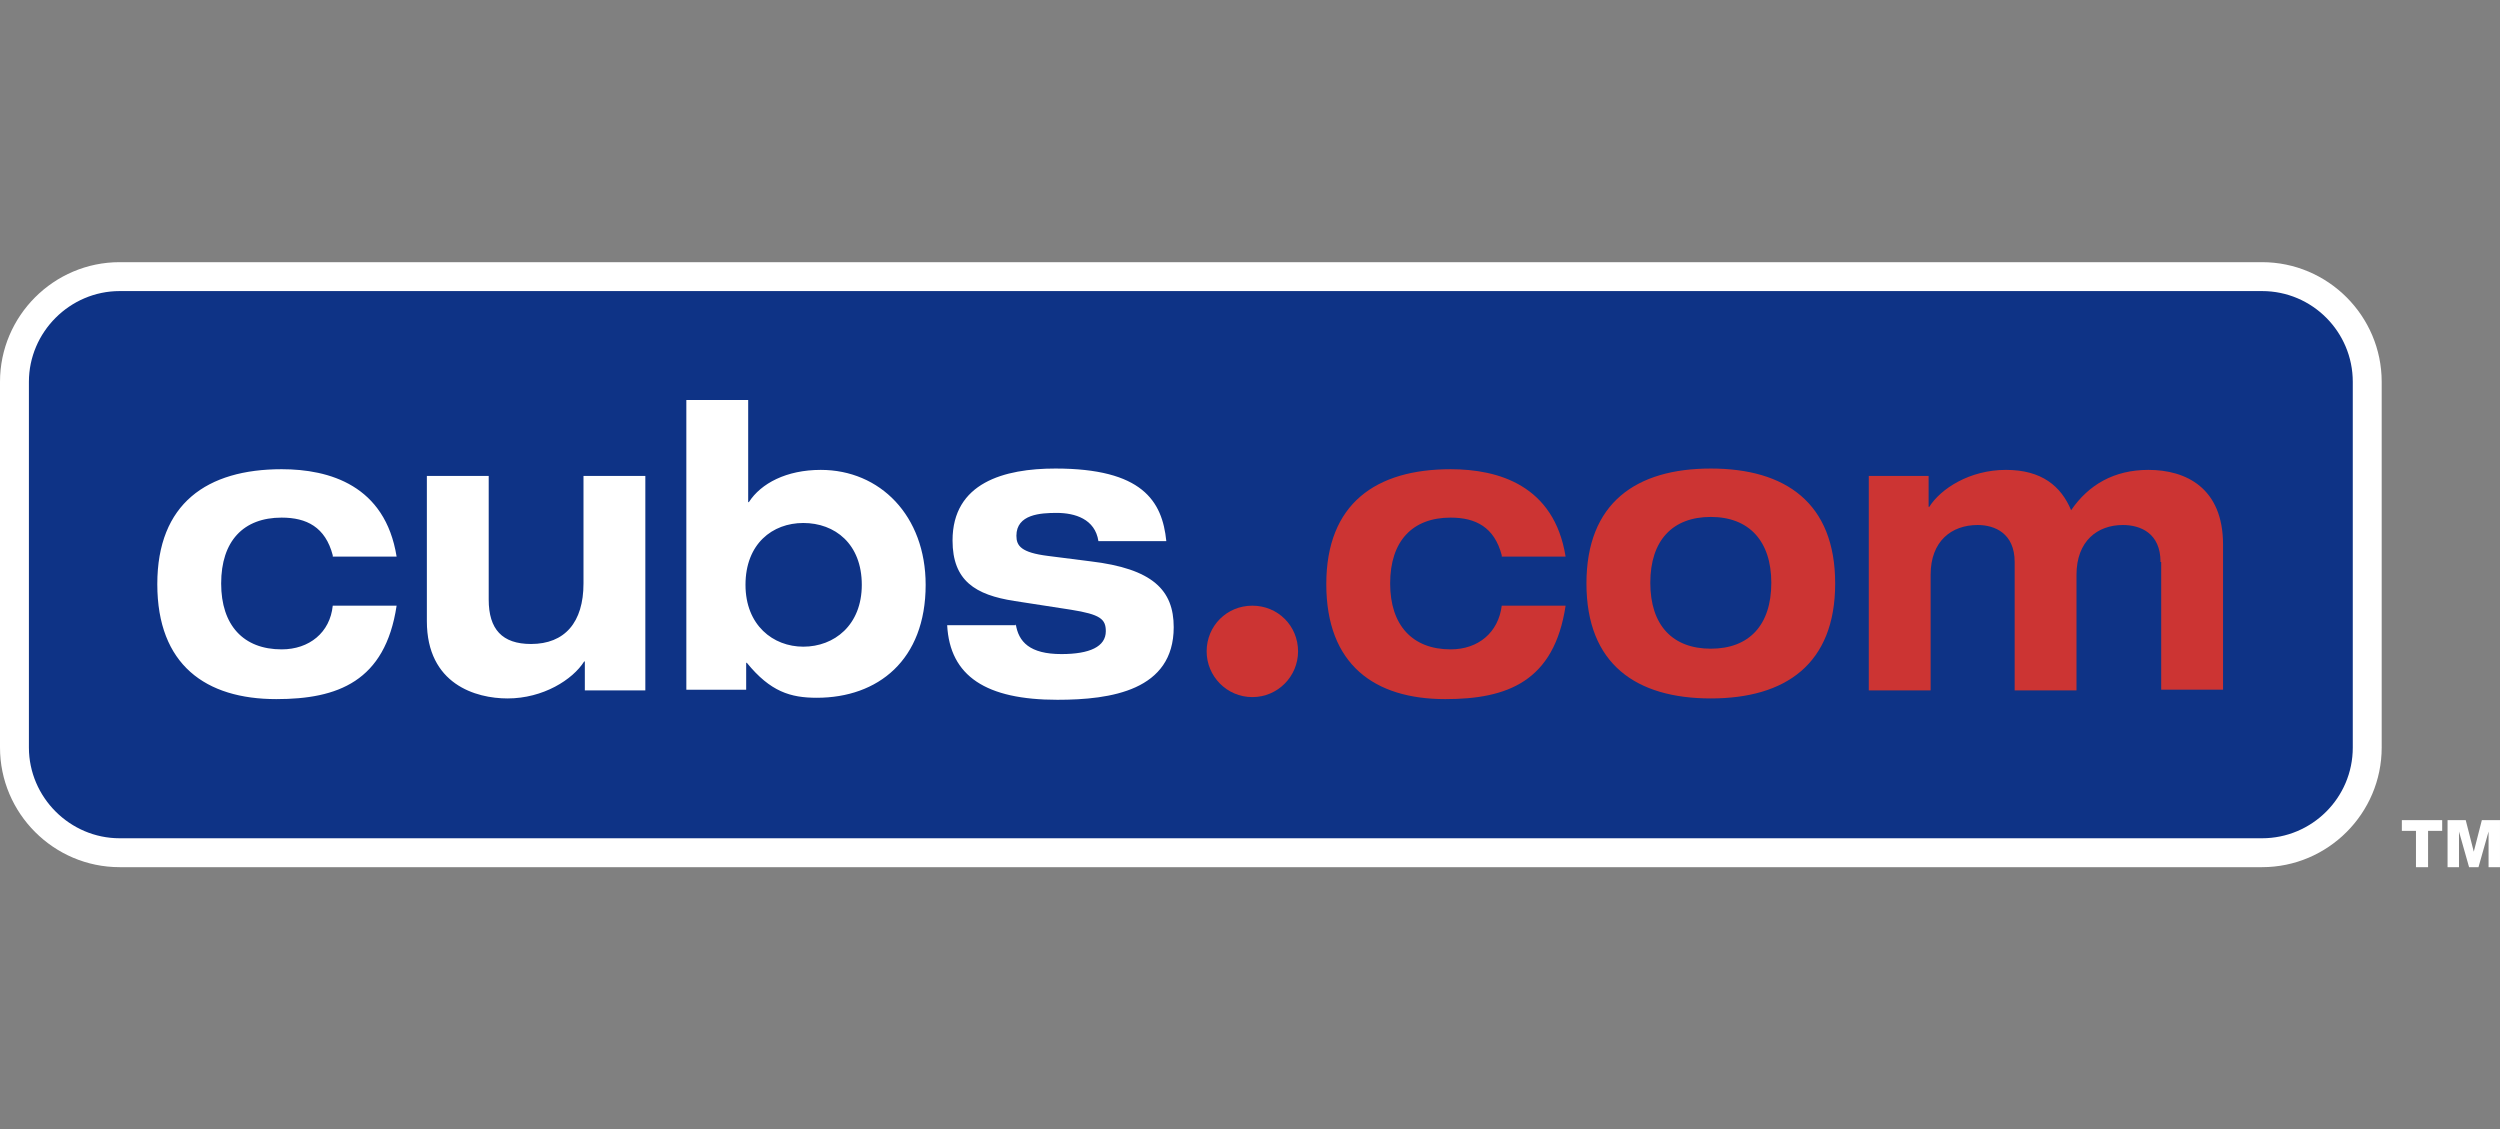 <svg xmlns="http://www.w3.org/2000/svg" viewBox="0 0 371.9 168"><rect x="0" y="0" width="371.9" height="168" fill="#808080" stroke="none"/><path fill="#FFF" d="M17.8 39C8 39 0 47 0 56.8v54.4C0 121 8 129 17.8 129h318.7c9.8 0 17.8-8 17.8-17.8V56.8c0-9.8-8-17.8-17.8-17.8H17.8z"/><path fill="#0E3386" d="M17.8 43.3c-7.4 0-13.5 6.1-13.5 13.5v54.4c0 7.4 6.1 13.5 13.5 13.5h318.7c7.4 0 13.5-6 13.5-13.5V56.8c0-7.4-6-13.5-13.5-13.5H17.8z"/><path fill="#CC3433" d="M193.1 96.9c0 3.7-3 6.8-6.8 6.8s-6.8-3.1-6.8-6.8c0-3.8 3-6.8 6.8-6.8s6.8 3 6.8 6.8z"/><path fill="#FFF" d="M49.5 82.6c-1.1-4.2-3.9-5.6-7.6-5.6-5.7 0-9 3.5-9 9.8 0 6.2 3.3 9.8 9 9.8 4.1 0 7.2-2.5 7.6-6.5H59c-1.7 11.3-8.8 13.9-17.9 13.9-10.5 0-17.7-5.1-17.7-17.1 0-12 7.4-17.1 18.5-17.1 7.1 0 15.4 2.4 17.1 13h-9.5zM87 98.4h-.1c-1.7 2.7-6.1 5.5-11.4 5.5-4.7 0-12-2.1-12-11.5V70.8h9.2v18.4c0 4.4 2 6.6 6.3 6.6 5 0 7.8-3.2 7.8-9v-16H96v31.9h-9v-4.3zM102.1 59.5h9.2v15.2h.1c1.8-2.8 5.6-4.8 10.7-4.8 8.8 0 15.6 6.8 15.6 17.1 0 11.2-7.1 16.8-16.2 16.8-3.9 0-6.9-.9-10.4-5.2h-.1v4h-8.9V59.5zm17.4 36.7c4.6 0 8.7-3.2 8.7-9.2 0-6.1-4-9.2-8.7-9.2-4.6 0-8.6 3.1-8.6 9.2 0 6 4.1 9.2 8.6 9.2zM151.1 92.8c.4 2.7 2.1 4.5 6.8 4.5 4.2 0 6.6-1.1 6.6-3.4 0-1.8-.8-2.5-5.2-3.2l-8.4-1.3c-5.8-.9-9.2-3-9.2-9 0-8.6 7.7-10.7 15.3-10.7 12.9 0 15.9 4.8 16.5 10.8h-10.1c-.5-3.3-3.5-4.2-6.2-4.2-2.4 0-6 .2-6 3.4 0 1.5.7 2.5 4.7 3l6.3.8c9.3 1.1 12.4 4.3 12.4 9.8 0 9.4-9.3 10.8-17.3 10.8-10.6 0-16-3.5-16.4-11.1h10.2z"/><path fill="#CC3433" d="M223.4 82.6c-1.1-4.2-3.9-5.6-7.6-5.6-5.7 0-9 3.5-9 9.8 0 6.2 3.3 9.8 9 9.8 4.1 0 7.1-2.5 7.6-6.5h9.5c-1.7 11.3-8.7 13.9-17.9 13.9-10.5 0-17.7-5.1-17.7-17.1 0-12 7.4-17.1 18.5-17.1 7.1 0 15.4 2.4 17.1 13h-9.5zM254.5 69.7c11.1 0 18.5 5.1 18.5 17.1 0 12-7.4 17.1-18.5 17.1S236 98.8 236 86.8c0-12 7.4-17.1 18.5-17.1zm0 26.8c5.7 0 9-3.5 9-9.8 0-6.2-3.3-9.8-9-9.8s-9 3.5-9 9.8c0 6.3 3.3 9.8 9 9.8zM321.4 83.6c0-4.3-3-5.5-5.6-5.5-3.8 0-6.9 2.4-6.9 7.4v17.2h-9.2V83.6c0-4.3-3-5.5-5.5-5.5-3.9 0-7 2.4-7 7.4v17.2H278V70.8h8.9v4.6h.1c1.7-2.7 6-5.5 11.4-5.5 5.3 0 8.2 2.4 9.7 6 2.6-3.8 6.4-6 11.5-6 5.6 0 11.1 2.7 11.1 11.1v21.6h-9.2v-19z"/><g fill="#FFF"><path d="M363.3 123.6h-2.1v5.4h-1.8v-5.4h-2.1V122h6v1.6zM364.1 122h2.7l1.2 4.7 1.2-4.7h2.7v7h-1.7v-5.3l-1.5 5.3h-1.4l-1.5-5.3v5.3h-1.7v-7z"/></g></svg>